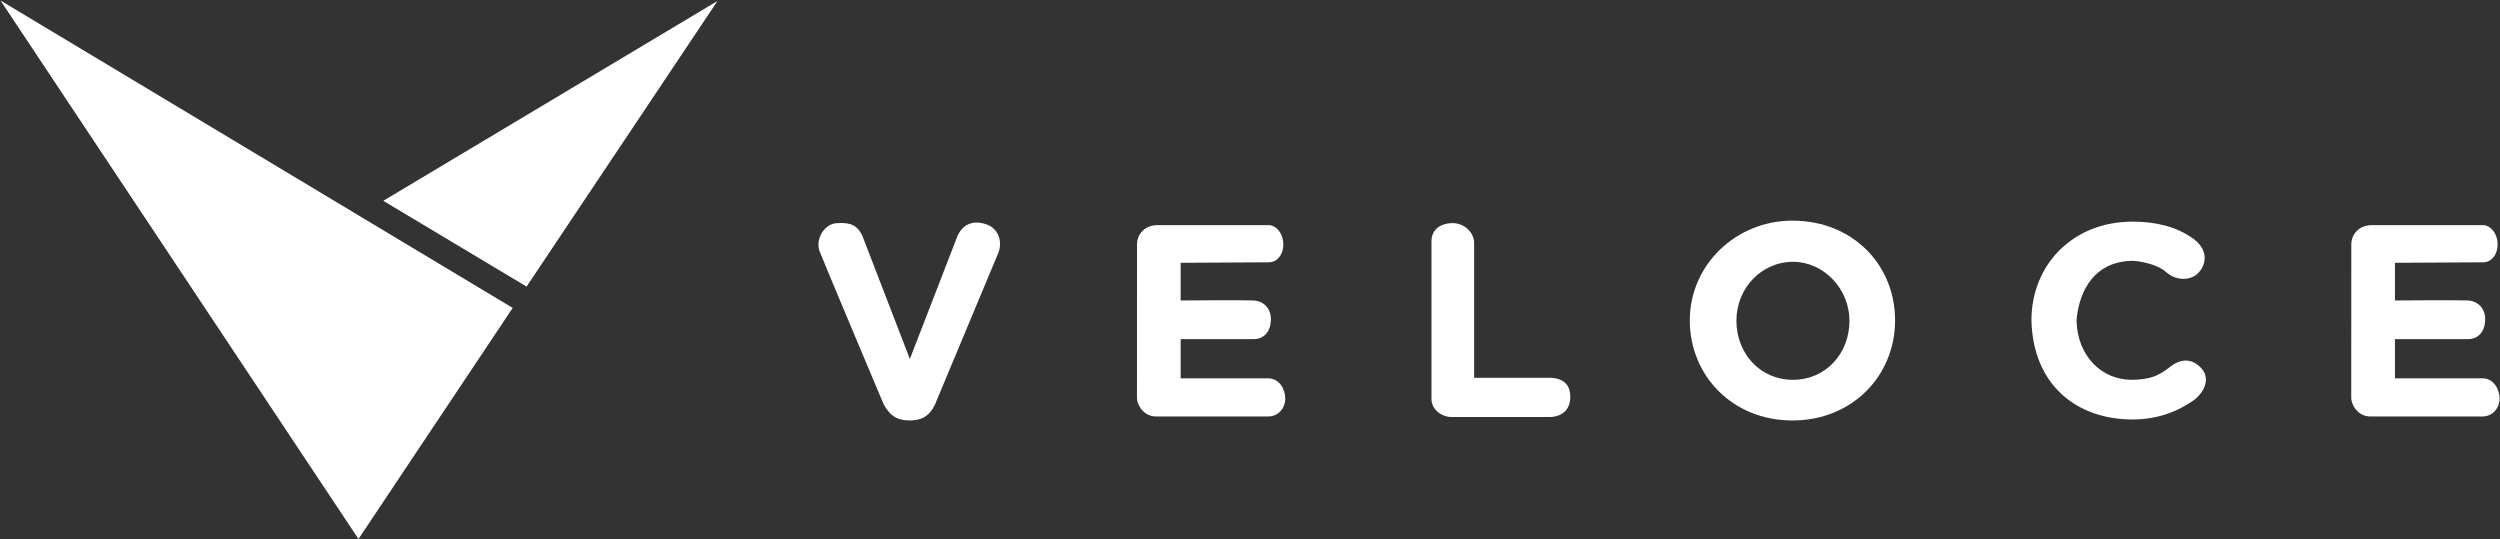 <svg width="2521" height="544" viewBox="0 0 2521 544" fill="none" xmlns="http://www.w3.org/2000/svg">
<rect x="0" y="0" width="2521" height="544" fill="#333333" stroke="none"/>
<path d="M723.5 1L386.5 202.5L531 289L723.5 1Z" fill="white"/>
<path d="M361.5 543.5L517 310.5L0.5 0.5L361.5 543.5Z" fill="white"/>
<path d="M869.501 237.5C864.357 227.214 858.001 224.167 844.001 225C830.852 225.782 822 241.5 826.501 253.5C829.501 261.5 891.001 407.514 891.001 407.514C897.873 420.364 906.001 424.014 917.501 424C929.001 423.986 937.226 419.934 943.001 407.514L1006.5 255.5C1011 245 1008 230.5 994.001 226C980.001 221.5 970.501 227 965.501 238.014L917.501 362L869.501 237.5Z" fill="white"/>
<path d="M1279.07 227H1167.5C1154 227 1146.57 236.5 1146.57 246.5C1146.57 246.5 1146.51 390.991 1146.51 401.5C1146.51 407.5 1152.56 420 1166.06 420C1175.56 420 1278.57 419.991 1278.57 419.991C1289.57 419.991 1296.07 411 1296.07 402C1296.07 393 1290.57 381.491 1278.57 381.491H1190.57V341.991H1264.07C1274.57 341.991 1281.08 334.482 1281.57 322.991C1282.07 311.5 1274.57 303.5 1264.07 302.991C1253.58 302.482 1190.57 302.991 1190.57 302.991V264.991C1190.57 264.991 1275.57 264.491 1280.07 264.5C1286.57 264.513 1293.58 258.482 1294.07 247.491C1294.57 236.5 1287.57 227 1279.07 227Z" fill="white"/>
<path d="M1443.5 402.5V244.5C1443 231.5 1452.5 225 1465 225C1477.5 225 1486.5 235.5 1486.5 244.5V381H1563C1567 381 1583.5 381.5 1583.5 400C1583.5 418.5 1568 420.5 1563 420.5H1463.5C1454 420.5 1443.5 413 1443.5 402.5Z" fill="white"/>
<path d="M2503.56 227H2391.99C2378.49 227 2371.06 236.5 2371.06 246.5C2371.06 246.5 2371 390.991 2371 401.5C2371 407.5 2377.05 420 2390.55 420C2400.05 420 2503.06 419.991 2503.06 419.991C2514.06 419.991 2520.56 411 2520.56 402C2520.56 393 2515.06 381.491 2503.06 381.491H2415.06V341.991H2488.56C2499.06 341.991 2505.57 334.482 2506.06 322.991C2506.56 311.5 2499.06 303.5 2488.56 302.991C2478.07 302.482 2415.06 302.991 2415.06 302.991V264.991C2415.06 264.991 2500.06 264.491 2504.56 264.5C2511.06 264.513 2518.07 258.482 2518.56 247.491C2519.06 236.5 2512.06 227 2503.56 227Z" fill="white"/>
<path d="M1807.5 222.5C1868.5 222.5 1911 267.219 1911 323C1911 378.781 1868 424 1807.5 424C1747 424 1704 378.781 1704 323C1704 267.219 1750.34 222.5 1807.5 222.5ZM1808 264C1776.52 264 1751 290.41 1751 323.353C1751 356.295 1774.68 383 1808 383C1841.32 383 1865 356.295 1865 323.353C1865 291.767 1839.48 264 1808 264Z" fill="white"/>
<path d="M2048.5 323C2050 388 2094 423 2150.5 423C2175 423 2196.03 415.26 2213 403C2224.5 393.5 2228.5 380.5 2219.5 371C2210.5 361.5 2199.29 360.767 2187 371C2175.49 379.573 2167.74 382.558 2150.5 383C2119 383.5 2095 358.5 2094 324C2094 324 2095 264.5 2149.5 263C2156.5 263 2175 266 2184.5 274.5C2194 283 2208.5 283.5 2216.5 275.5C2224.5 267.5 2228 252.5 2211.5 240.561C2195 228.622 2174.05 223.5 2150.5 223.5C2090 223.5 2048.5 267.219 2048.5 323Z" fill="white"/>
</svg>
